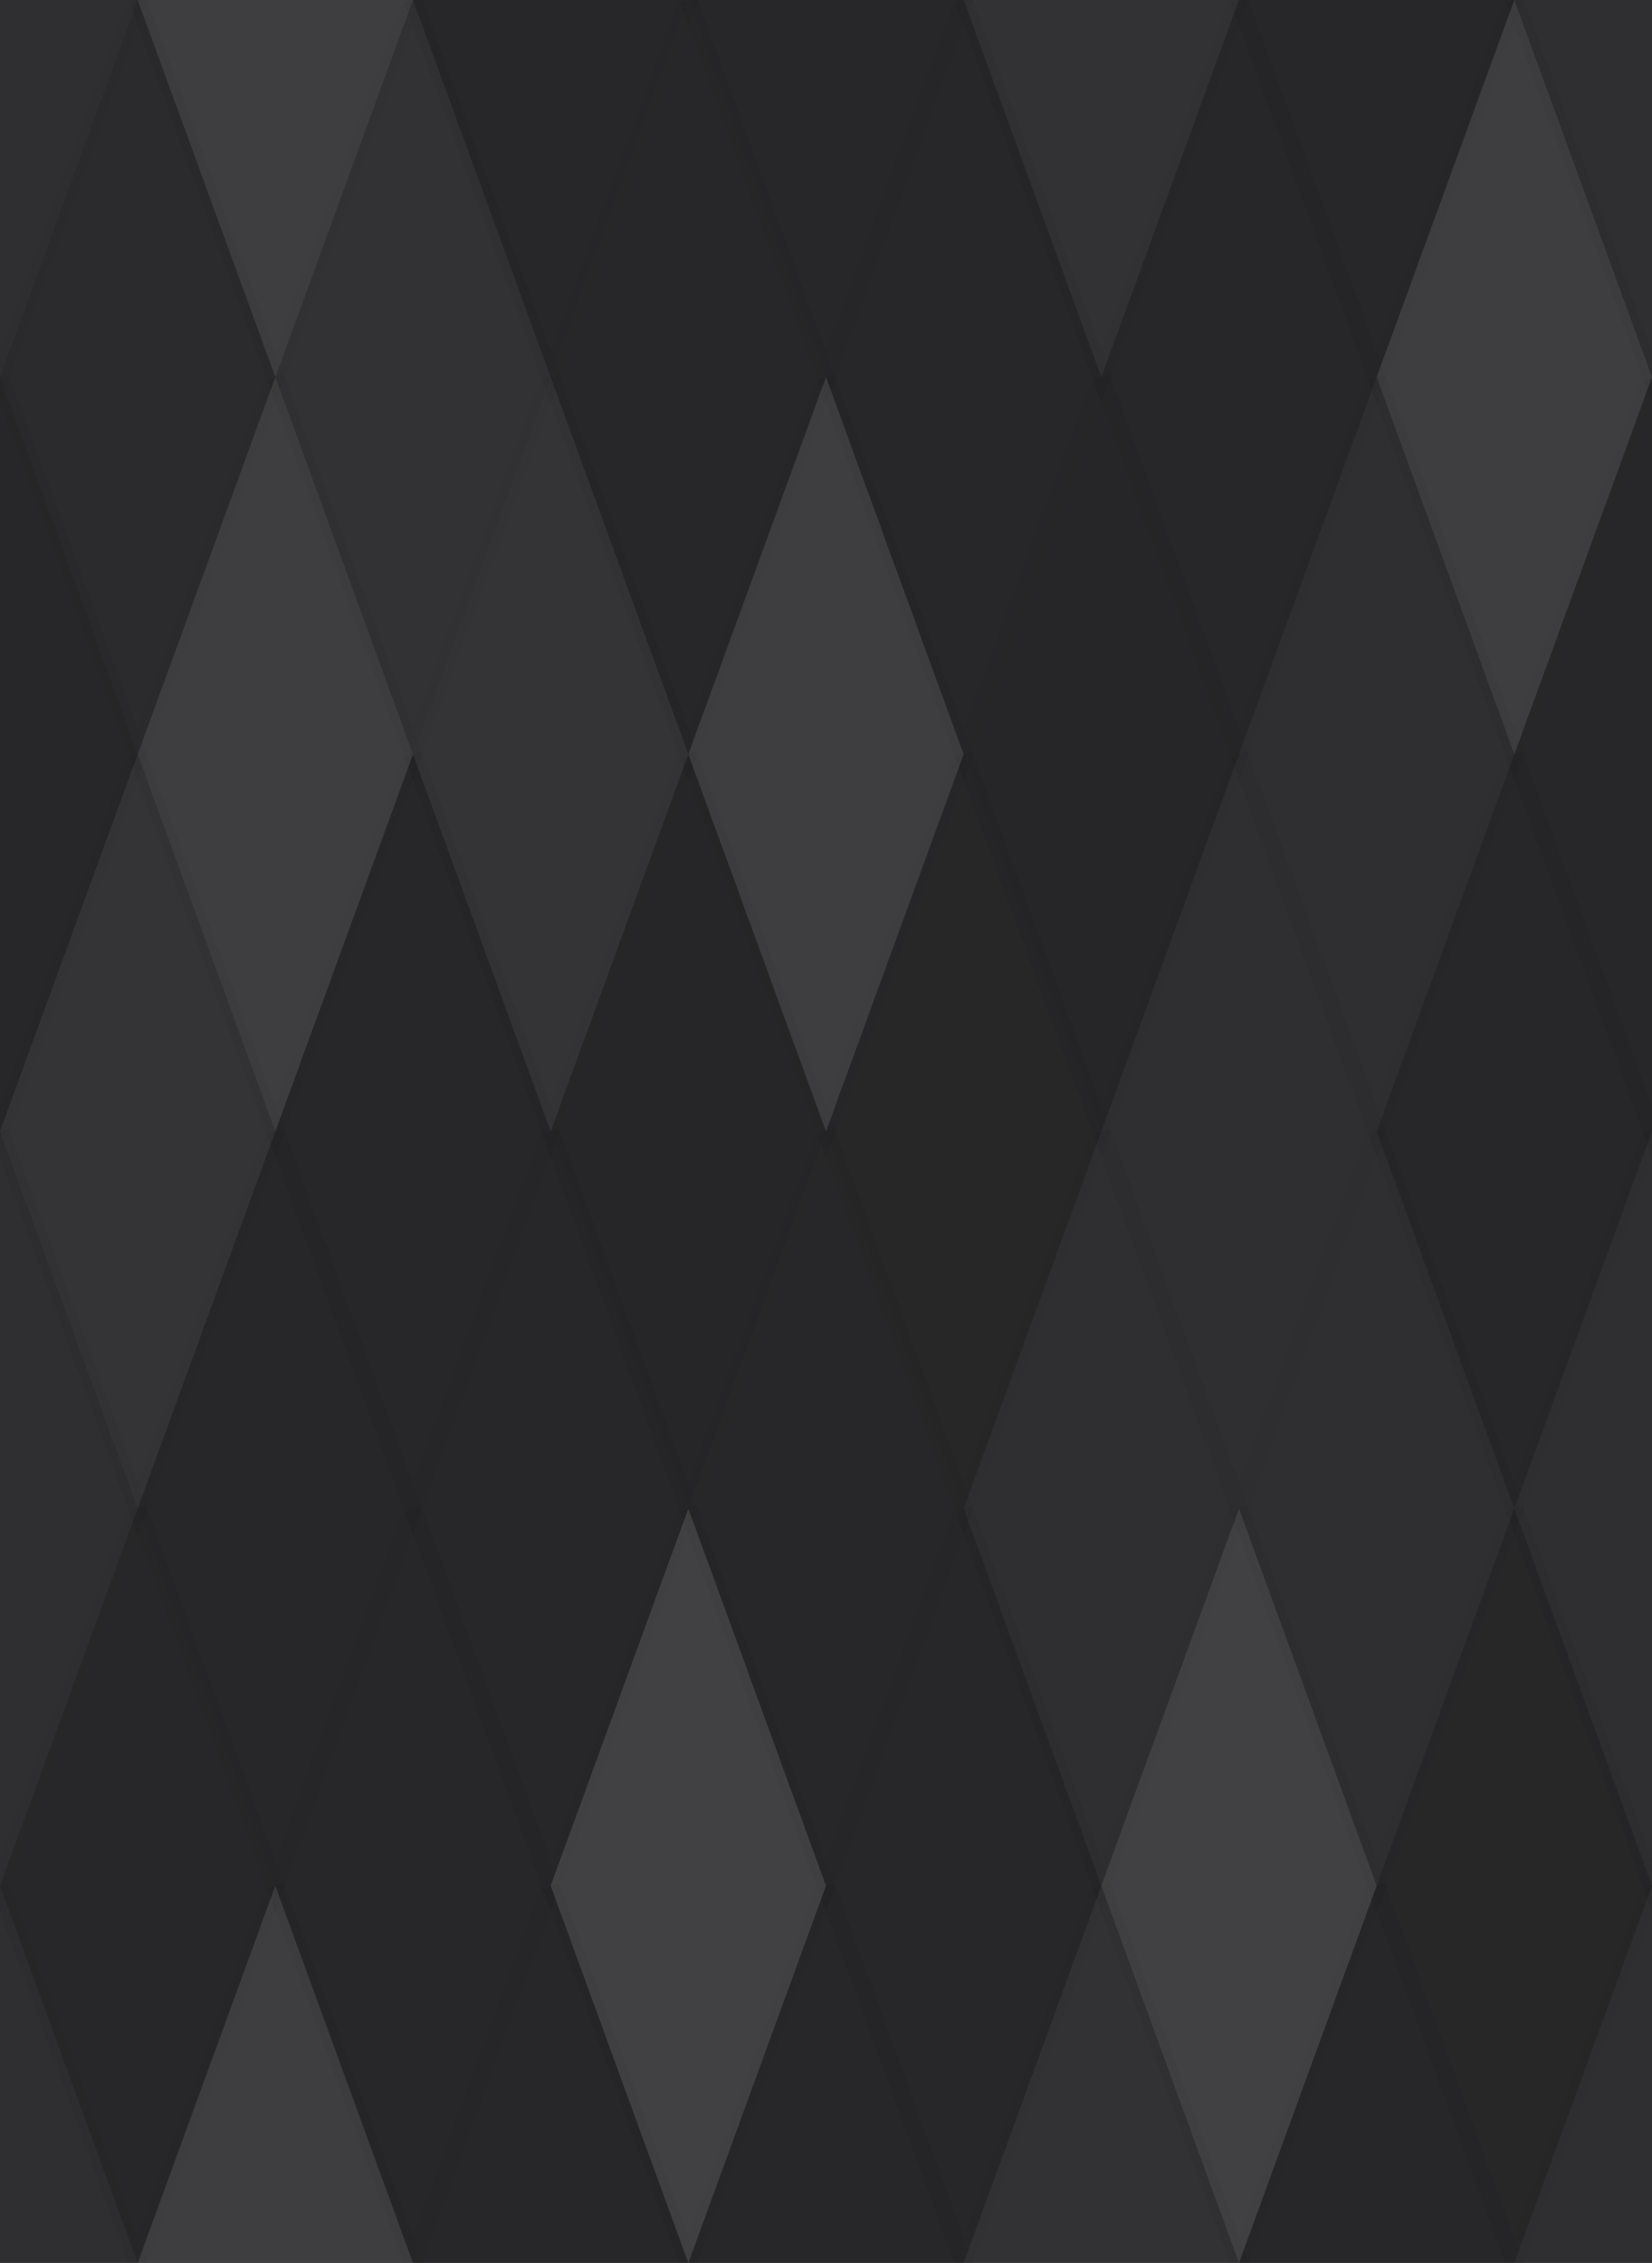 <svg xmlns="http://www.w3.org/2000/svg" width="92" height="126" viewbox="0 0 92 126" preserveAspectRatio="none"><rect x="0" y="0" width="100%" height="100%" fill="rgb(40, 40, 42)" /><polyline points="7.667, 0, 15.333, 21, 7.667, 42, 0, 21" fill="#ddd" fill-opacity="0.037" stroke="#000" stroke-opacity="0.02" transform="translate(-7.667, -21)" /><polyline points="7.667, 0, 15.333, 21, 7.667, 42, 0, 21" fill="#ddd" fill-opacity="0.037" stroke="#000" stroke-opacity="0.02" transform="translate(84.333, -21)" /><polyline points="7.667, 0, 15.333, 21, 7.667, 42, 0, 21" fill="#ddd" fill-opacity="0.037" stroke="#000" stroke-opacity="0.02" transform="translate(-7.667, 105)" /><polyline points="7.667, 0, 15.333, 21, 7.667, 42, 0, 21" fill="#ddd" fill-opacity="0.037" stroke="#000" stroke-opacity="0.02" transform="translate(84.333, 105)" /><polyline points="7.667, 0, 15.333, 21, 7.667, 42, 0, 21" fill="#ddd" fill-opacity="0.124" stroke="#000" stroke-opacity="0.02" transform="translate(7.667, -21)" /><polyline points="7.667, 0, 15.333, 21, 7.667, 42, 0, 21" fill="#ddd" fill-opacity="0.124" stroke="#000" stroke-opacity="0.02" transform="translate(7.667, 105)" /><polyline points="7.667, 0, 15.333, 21, 7.667, 42, 0, 21" fill="#222" fill-opacity="0.063" stroke="#000" stroke-opacity="0.02" transform="translate(23, -21)" /><polyline points="7.667, 0, 15.333, 21, 7.667, 42, 0, 21" fill="#222" fill-opacity="0.063" stroke="#000" stroke-opacity="0.02" transform="translate(23, 105)" /><polyline points="7.667, 0, 15.333, 21, 7.667, 42, 0, 21" fill="#222" fill-opacity="0.029" stroke="#000" stroke-opacity="0.02" transform="translate(38.333, -21)" /><polyline points="7.667, 0, 15.333, 21, 7.667, 42, 0, 21" fill="#222" fill-opacity="0.029" stroke="#000" stroke-opacity="0.02" transform="translate(38.333, 105)" /><polyline points="7.667, 0, 15.333, 21, 7.667, 42, 0, 21" fill="#ddd" fill-opacity="0.055" stroke="#000" stroke-opacity="0.02" transform="translate(53.667, -21)" /><polyline points="7.667, 0, 15.333, 21, 7.667, 42, 0, 21" fill="#ddd" fill-opacity="0.055" stroke="#000" stroke-opacity="0.02" transform="translate(53.667, 105)" /><polyline points="7.667, 0, 15.333, 21, 7.667, 42, 0, 21" fill="#222" fill-opacity="0.098" stroke="#000" stroke-opacity="0.02" transform="translate(69, -21)" /><polyline points="7.667, 0, 15.333, 21, 7.667, 42, 0, 21" fill="#222" fill-opacity="0.098" stroke="#000" stroke-opacity="0.02" transform="translate(69, 105)" /><polyline points="7.667, 0, 15.333, 21, 7.667, 42, 0, 21" fill="#ddd" fill-opacity="0.02" stroke="#000" stroke-opacity="0.02" transform="translate(0, 0)" /><polyline points="7.667, 0, 15.333, 21, 7.667, 42, 0, 21" fill="#ddd" fill-opacity="0.02" stroke="#000" stroke-opacity="0.02" transform="translate(92, 0)" /><polyline points="7.667, 0, 15.333, 21, 7.667, 42, 0, 21" fill="#ddd" fill-opacity="0.055" stroke="#000" stroke-opacity="0.02" transform="translate(15.333, 0)" /><polyline points="7.667, 0, 15.333, 21, 7.667, 42, 0, 21" fill="#222" fill-opacity="0.063" stroke="#000" stroke-opacity="0.02" transform="translate(30.667, 0)" /><polyline points="7.667, 0, 15.333, 21, 7.667, 42, 0, 21" fill="#222" fill-opacity="0.098" stroke="#000" stroke-opacity="0.02" transform="translate(46, 0)" /><polyline points="7.667, 0, 15.333, 21, 7.667, 42, 0, 21" fill="#222" fill-opacity="0.029" stroke="#000" stroke-opacity="0.02" transform="translate(61.333, 0)" /><polyline points="7.667, 0, 15.333, 21, 7.667, 42, 0, 21" fill="#ddd" fill-opacity="0.124" stroke="#000" stroke-opacity="0.02" transform="translate(76.667, 0)" /><polyline points="7.667, 0, 15.333, 21, 7.667, 42, 0, 21" fill="#222" fill-opacity="0.063" stroke="#000" stroke-opacity="0.02" transform="translate(-7.667, 21)" /><polyline points="7.667, 0, 15.333, 21, 7.667, 42, 0, 21" fill="#222" fill-opacity="0.063" stroke="#000" stroke-opacity="0.02" transform="translate(84.333, 21)" /><polyline points="7.667, 0, 15.333, 21, 7.667, 42, 0, 21" fill="#ddd" fill-opacity="0.124" stroke="#000" stroke-opacity="0.02" transform="translate(7.667, 21)" /><polyline points="7.667, 0, 15.333, 21, 7.667, 42, 0, 21" fill="#ddd" fill-opacity="0.072" stroke="#000" stroke-opacity="0.02" transform="translate(23, 21)" /><polyline points="7.667, 0, 15.333, 21, 7.667, 42, 0, 21" fill="#ddd" fill-opacity="0.124" stroke="#000" stroke-opacity="0.02" transform="translate(38.333, 21)" /><polyline points="7.667, 0, 15.333, 21, 7.667, 42, 0, 21" fill="#222" fill-opacity="0.115" stroke="#000" stroke-opacity="0.02" transform="translate(53.667, 21)" /><polyline points="7.667, 0, 15.333, 21, 7.667, 42, 0, 21" fill="#ddd" fill-opacity="0.037" stroke="#000" stroke-opacity="0.02" transform="translate(69, 21)" /><polyline points="7.667, 0, 15.333, 21, 7.667, 42, 0, 21" fill="#ddd" fill-opacity="0.072" stroke="#000" stroke-opacity="0.02" transform="translate(0, 42)" /><polyline points="7.667, 0, 15.333, 21, 7.667, 42, 0, 21" fill="#ddd" fill-opacity="0.072" stroke="#000" stroke-opacity="0.02" transform="translate(92, 42)" /><polyline points="7.667, 0, 15.333, 21, 7.667, 42, 0, 21" fill="#222" fill-opacity="0.081" stroke="#000" stroke-opacity="0.02" transform="translate(15.333, 42)" /><polyline points="7.667, 0, 15.333, 21, 7.667, 42, 0, 21" fill="#222" fill-opacity="0.115" stroke="#000" stroke-opacity="0.02" transform="translate(30.667, 42)" /><polyline points="7.667, 0, 15.333, 21, 7.667, 42, 0, 21" fill="#222" fill-opacity="0.133" stroke="#000" stroke-opacity="0.02" transform="translate(46, 42)" /><polyline points="7.667, 0, 15.333, 21, 7.667, 42, 0, 21" fill="#ddd" fill-opacity="0.037" stroke="#000" stroke-opacity="0.02" transform="translate(61.333, 42)" /><polyline points="7.667, 0, 15.333, 21, 7.667, 42, 0, 21" fill="#222" fill-opacity="0.046" stroke="#000" stroke-opacity="0.02" transform="translate(76.667, 42)" /><polyline points="7.667, 0, 15.333, 21, 7.667, 42, 0, 21" fill="#ddd" fill-opacity="0.037" stroke="#000" stroke-opacity="0.02" transform="translate(-7.667, 63)" /><polyline points="7.667, 0, 15.333, 21, 7.667, 42, 0, 21" fill="#ddd" fill-opacity="0.037" stroke="#000" stroke-opacity="0.02" transform="translate(84.333, 63)" /><polyline points="7.667, 0, 15.333, 21, 7.667, 42, 0, 21" fill="#222" fill-opacity="0.081" stroke="#000" stroke-opacity="0.02" transform="translate(7.667, 63)" /><polyline points="7.667, 0, 15.333, 21, 7.667, 42, 0, 21" fill="#222" fill-opacity="0.15" stroke="#000" stroke-opacity="0.02" transform="translate(23, 63)" /><polyline points="7.667, 0, 15.333, 21, 7.667, 42, 0, 21" fill="#222" fill-opacity="0.063" stroke="#000" stroke-opacity="0.02" transform="translate(38.333, 63)" /><polyline points="7.667, 0, 15.333, 21, 7.667, 42, 0, 21" fill="#ddd" fill-opacity="0.037" stroke="#000" stroke-opacity="0.02" transform="translate(53.667, 63)" /><polyline points="7.667, 0, 15.333, 21, 7.667, 42, 0, 21" fill="#ddd" fill-opacity="0.037" stroke="#000" stroke-opacity="0.02" transform="translate(69, 63)" /><polyline points="7.667, 0, 15.333, 21, 7.667, 42, 0, 21" fill="#222" fill-opacity="0.063" stroke="#000" stroke-opacity="0.02" transform="translate(0, 84)" /><polyline points="7.667, 0, 15.333, 21, 7.667, 42, 0, 21" fill="#222" fill-opacity="0.063" stroke="#000" stroke-opacity="0.02" transform="translate(92, 84)" /><polyline points="7.667, 0, 15.333, 21, 7.667, 42, 0, 21" fill="#222" fill-opacity="0.15" stroke="#000" stroke-opacity="0.02" transform="translate(15.333, 84)" /><polyline points="7.667, 0, 15.333, 21, 7.667, 42, 0, 21" fill="#ddd" fill-opacity="0.141" stroke="#000" stroke-opacity="0.02" transform="translate(30.667, 84)" /><polyline points="7.667, 0, 15.333, 21, 7.667, 42, 0, 21" fill="#222" fill-opacity="0.098" stroke="#000" stroke-opacity="0.02" transform="translate(46, 84)" /><polyline points="7.667, 0, 15.333, 21, 7.667, 42, 0, 21" fill="#ddd" fill-opacity="0.141" stroke="#000" stroke-opacity="0.02" transform="translate(61.333, 84)" /><polyline points="7.667, 0, 15.333, 21, 7.667, 42, 0, 21" fill="#222" fill-opacity="0.133" stroke="#000" stroke-opacity="0.02" transform="translate(76.667, 84)" /></svg>